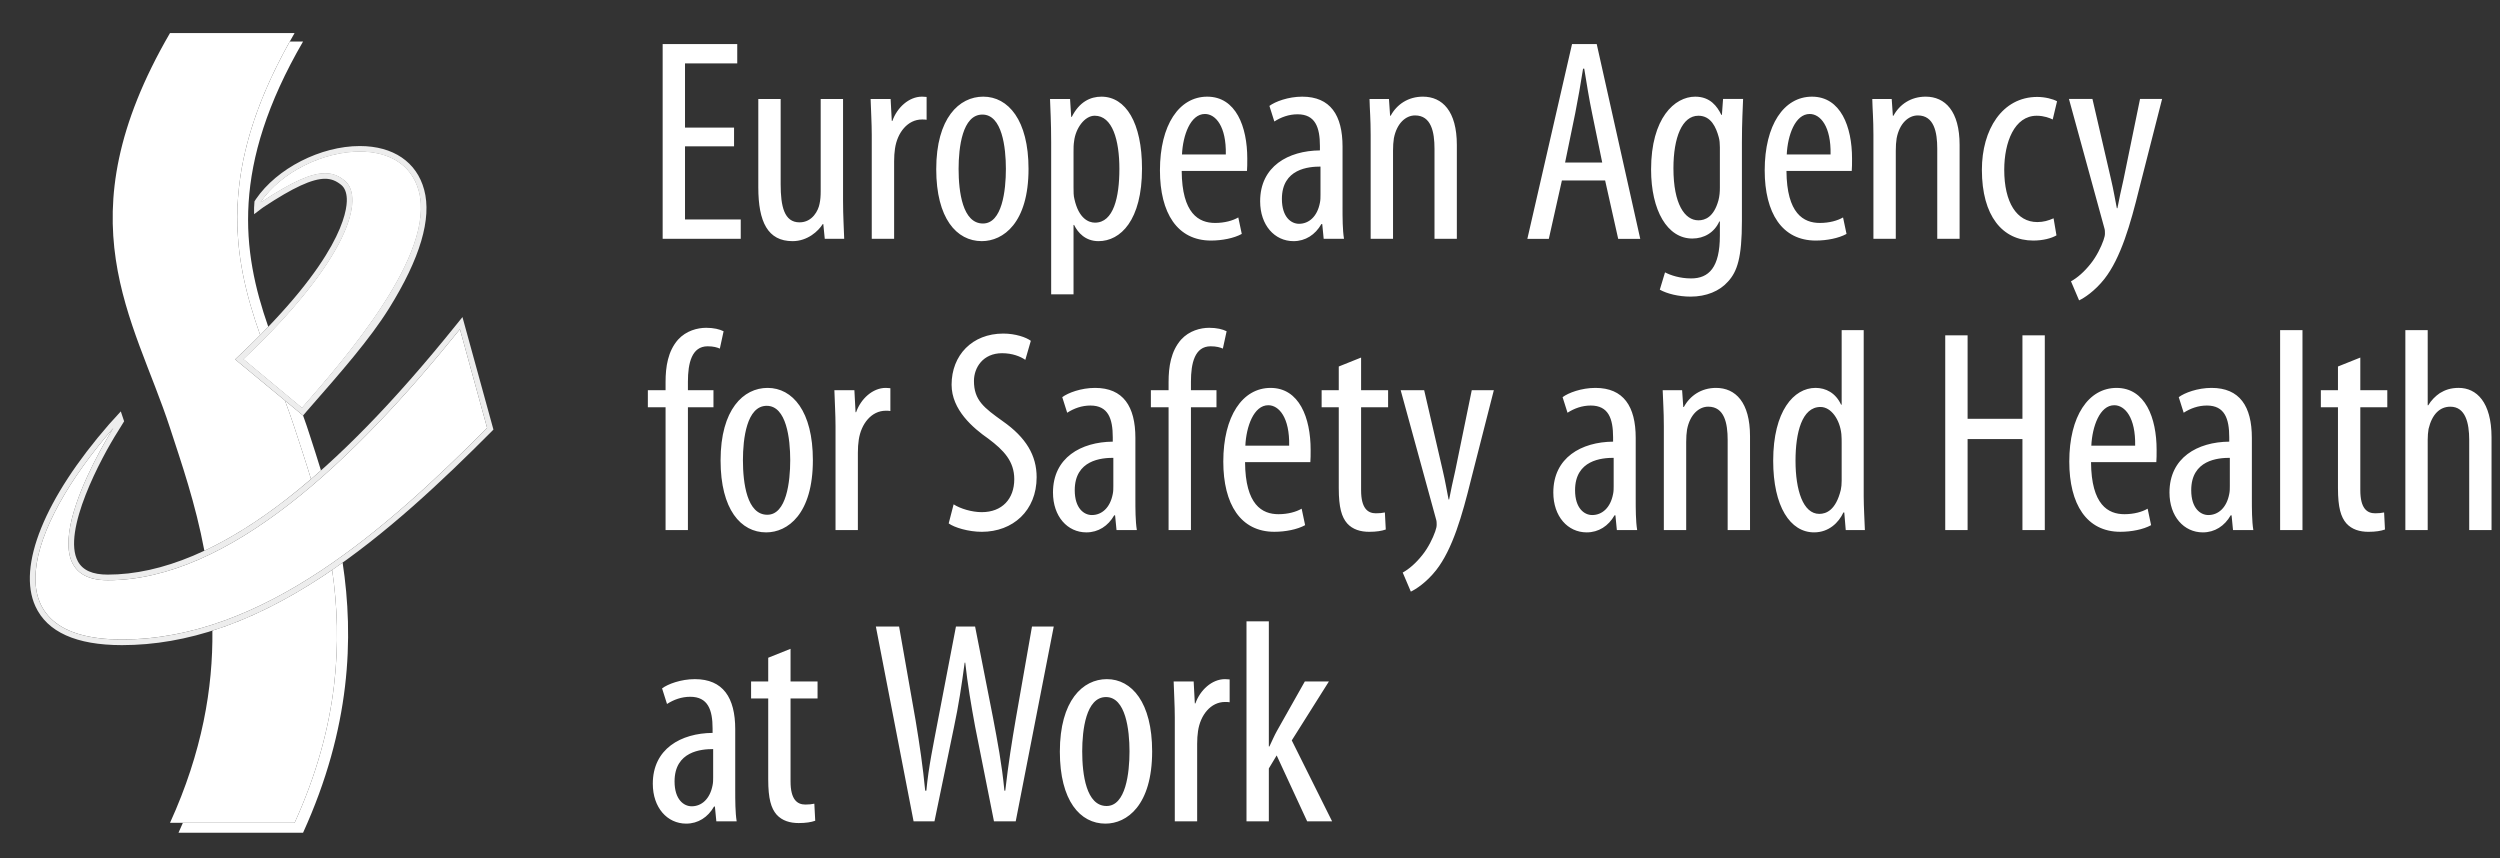 <svg width="233" height="80" viewBox="0 0 233 80" fill="none" xmlns="http://www.w3.org/2000/svg">
<rect x="0" y="0" width="233" height="80" fill="#333333" stroke="none"/>
<g clip-path="url(#clip0_1847_948)">
<path d="M118.256 69.571H118.31C118.553 69.059 118.77 68.548 119.013 68.117L121.61 63.512H123.854L120.393 69.006L124.151 76.546H121.827L118.986 70.405L118.256 71.619V76.546H116.173V57.91H118.256V69.571ZM109.491 66.878C109.491 65.773 109.411 64.481 109.384 63.511H111.249L111.358 65.559H111.412C111.845 64.318 112.952 63.296 114.17 63.296C114.333 63.296 114.469 63.322 114.603 63.322V65.45C114.469 65.424 114.333 65.424 114.17 65.424C112.845 65.424 111.872 66.635 111.655 68.143C111.602 68.494 111.575 68.897 111.575 69.328V76.546H109.491V66.878ZM100.862 70.029C100.862 72.184 101.239 75.119 103.133 75.119C104.919 75.119 105.27 72.048 105.27 70.029C105.27 68.037 104.919 64.966 103.079 64.966C101.212 64.966 100.862 68.037 100.862 70.029ZM107.38 70.029C107.38 75.066 105.026 76.762 103.026 76.762C100.672 76.762 98.778 74.634 98.778 70.056C98.778 65.288 100.915 63.296 103.159 63.296C105.486 63.296 107.38 65.477 107.38 70.029ZM85.146 76.547L81.631 58.396H83.795L85.335 67.148C85.713 69.436 86.012 71.457 86.229 73.692H86.336C86.552 71.404 86.986 69.436 87.419 67.121L89.094 58.396H90.88L92.557 66.932C92.961 69.087 93.368 71.161 93.611 73.692H93.691C93.991 71.079 94.314 69.087 94.665 67.038L96.181 58.396H98.209L94.665 76.547H92.638L90.88 67.712C90.527 65.8 90.177 63.754 89.96 61.762H89.906C89.636 63.808 89.337 65.773 88.906 67.792L87.093 76.547H85.145H85.146ZM73.679 60.468V63.512H76.196V65.1H73.679V72.829C73.679 74.528 74.302 74.984 75.059 74.984C75.383 74.984 75.653 74.957 75.896 74.904L75.979 76.493C75.599 76.627 75.112 76.709 74.436 76.709C73.625 76.709 72.895 76.493 72.381 75.926C71.868 75.335 71.598 74.445 71.598 72.642V65.1H70.001V63.512H71.598V61.302L73.679 60.468V60.468ZM66.466 69.814C65.386 69.814 62.869 70.003 62.869 72.829C62.869 74.528 63.736 75.146 64.466 75.146C65.386 75.146 66.169 74.472 66.413 73.18C66.466 72.938 66.466 72.669 66.466 72.453V69.814ZM68.523 73.585C68.523 74.581 68.523 75.71 68.657 76.547H66.763L66.629 75.172H66.547C65.98 76.169 65.059 76.762 63.952 76.762C62.192 76.762 60.841 75.281 60.841 73.044C60.841 69.787 63.463 68.333 66.413 68.306V67.901C66.413 66.151 65.979 64.94 64.329 64.94C63.519 64.94 62.788 65.209 62.165 65.611L61.705 64.157C62.246 63.754 63.463 63.296 64.762 63.296C67.386 63.296 68.523 65.02 68.523 67.955V73.585H68.523ZM224.178 30.766H226.262V37.768H226.316C226.586 37.31 226.992 36.907 227.396 36.636C227.883 36.34 228.397 36.151 229.156 36.151C230.804 36.151 232.211 37.472 232.211 40.756V49.404H230.13V40.998C230.13 39.411 229.777 37.904 228.37 37.904C227.396 37.904 226.666 38.604 226.342 39.976C226.289 40.271 226.262 40.65 226.262 40.972V49.404H224.179V30.766H224.178ZM219.981 33.324V36.368H222.496V37.956H219.981V45.685C219.981 47.384 220.605 47.84 221.362 47.84C221.685 47.84 221.955 47.813 222.199 47.76L222.279 49.35C221.902 49.483 221.415 49.565 220.738 49.565C219.928 49.565 219.198 49.35 218.684 48.783C218.17 48.191 217.898 47.302 217.898 45.498V37.956H216.303V36.368H217.898V34.158L219.981 33.324L219.981 33.324ZM212.507 30.766H214.591V49.404H212.507V30.766ZM207.82 42.67C206.737 42.67 204.222 42.859 204.222 45.687C204.222 47.384 205.089 48.002 205.819 48.002C206.737 48.002 207.523 47.328 207.766 46.036C207.82 45.794 207.82 45.525 207.82 45.309V42.67ZM209.874 46.441C209.874 47.437 209.874 48.566 210.011 49.403H208.117L207.983 48.029H207.9C207.333 49.025 206.413 49.618 205.303 49.618C203.546 49.618 202.195 48.138 202.195 45.901C202.195 42.643 204.816 41.189 207.766 41.162V40.757C207.766 39.008 207.333 37.796 205.683 37.796C204.872 37.796 204.142 38.065 203.519 38.467L203.059 37.015C203.599 36.61 204.816 36.152 206.116 36.152C208.74 36.152 209.874 37.876 209.874 40.811V46.441ZM198.996 41.538C199.049 38.926 198.049 37.767 197.048 37.767C195.695 37.767 194.994 39.762 194.911 41.538H198.996ZM194.884 43.073C194.911 47.06 196.481 47.923 197.995 47.923C198.888 47.923 199.645 47.707 200.159 47.409L200.483 48.945C199.753 49.348 198.645 49.563 197.615 49.563C194.478 49.563 192.857 47.006 192.857 43.019C192.857 38.792 194.641 36.153 197.265 36.153C199.942 36.153 200.996 38.952 200.996 41.914C200.996 42.401 200.996 42.75 200.969 43.073H194.884H194.884ZM183.38 31.25V39.033H188.491V31.25H190.575V49.404H188.491V40.919H183.38V49.404H181.296V31.25H183.38ZM171.643 41.323C171.643 41.054 171.643 40.756 171.616 40.461C171.48 39.115 170.669 37.93 169.669 37.93C167.938 37.93 167.342 40.327 167.342 42.94C167.342 45.686 168.045 47.894 169.559 47.894C170.209 47.894 171.102 47.545 171.562 45.659C171.616 45.417 171.643 45.121 171.643 44.797V41.323ZM173.697 30.766V46.277C173.697 47.167 173.78 48.648 173.807 49.404H172.023L171.886 47.761H171.806C171.373 48.701 170.452 49.617 169.072 49.617C166.855 49.617 165.261 47.22 165.261 42.94C165.261 38.308 167.181 36.151 169.209 36.151C170.156 36.151 171.076 36.609 171.589 37.714H171.643V30.766H173.697ZM155.07 39.734C155.07 38.2 154.989 37.417 154.962 36.368H156.773L156.881 37.931H156.937C157.504 36.879 158.558 36.152 159.938 36.152C161.749 36.152 163.102 37.499 163.102 40.65V49.402H161.018V40.999C161.018 39.465 160.722 37.902 159.208 37.902C158.341 37.902 157.504 38.629 157.234 40.03C157.18 40.355 157.153 40.757 157.153 41.188V49.402H155.07V39.734H155.07ZM150.394 42.67C149.313 42.67 146.796 42.859 146.796 45.687C146.796 47.384 147.663 48.002 148.393 48.002C149.313 48.002 150.097 47.328 150.34 46.036C150.394 45.794 150.394 45.525 150.394 45.309V42.67ZM152.448 46.441C152.448 47.437 152.448 48.566 152.584 49.403H150.691L150.557 48.029H150.474C149.907 49.025 148.987 49.618 147.88 49.618C146.12 49.618 144.769 48.138 144.769 45.901C144.769 42.643 147.39 41.189 150.34 41.162V40.757C150.34 39.008 149.907 37.796 148.257 37.796C147.446 37.796 146.716 38.065 146.093 38.467L145.633 37.015C146.173 36.61 147.39 36.152 148.69 36.152C151.314 36.152 152.448 37.876 152.448 40.811V46.441H152.448ZM132.733 36.367L134.464 43.854C134.707 44.879 134.844 45.74 135.007 46.549H135.06C135.194 45.822 135.411 44.824 135.627 43.881L137.168 36.367H139.225L137.088 44.744C136.277 48.03 135.384 51.181 133.843 53.147C132.923 54.305 131.95 54.923 131.49 55.139L130.733 53.362C131.326 53.038 131.976 52.473 132.57 51.719C133.113 51.045 133.544 50.156 133.76 49.538C133.87 49.213 133.897 49.08 133.897 48.891C133.897 48.728 133.897 48.568 133.843 48.406L130.543 36.367H132.733ZM126.854 33.324V36.368H129.371V37.956H126.854V45.685C126.854 47.384 127.477 47.84 128.234 47.84C128.558 47.84 128.828 47.813 129.071 47.76L129.154 49.35C128.774 49.483 128.288 49.565 127.611 49.565C126.8 49.565 126.07 49.35 125.557 48.783C125.043 48.191 124.773 47.302 124.773 45.498V37.956H123.176V36.368H124.773V34.158L126.854 33.324V33.324ZM120.15 41.538C120.204 38.926 119.203 37.767 118.203 37.767C116.849 37.767 116.148 39.762 116.066 41.538H120.15ZM116.039 43.073C116.066 47.06 117.636 47.923 119.15 47.923C120.043 47.923 120.8 47.707 121.314 47.409L121.637 48.945C120.907 49.348 119.8 49.563 118.77 49.563C115.632 49.563 114.011 47.006 114.011 43.019C114.011 38.792 115.796 36.153 118.419 36.153C121.097 36.153 122.151 38.952 122.151 41.914C122.151 42.401 122.151 42.75 122.124 43.073H116.039H116.039ZM108.912 49.403V37.956H107.262V36.368H108.912V35.588C108.912 34.187 109.129 32.733 110.076 31.654C110.833 30.82 111.887 30.551 112.7 30.551C113.403 30.551 113.943 30.685 114.321 30.873L113.97 32.49C113.727 32.381 113.376 32.274 112.834 32.274C111.346 32.274 110.996 33.862 110.996 35.559V36.368H113.376V37.956H110.996V49.403H108.912ZM103.763 42.67C102.683 42.67 100.166 42.859 100.166 45.687C100.166 47.384 101.032 48.002 101.763 48.002C102.683 48.002 103.466 47.328 103.71 46.036C103.763 45.794 103.763 45.525 103.763 45.309V42.67ZM105.818 46.441C105.818 47.437 105.818 48.566 105.954 49.403H104.06L103.926 48.029H103.844C103.276 49.025 102.356 49.618 101.249 49.618C99.489 49.618 98.138 48.138 98.138 45.901C98.138 42.643 100.76 41.189 103.71 41.162V40.757C103.71 39.008 103.276 37.796 101.626 37.796C100.816 37.796 100.085 38.065 99.462 38.467L99.002 37.015C99.543 36.61 100.76 36.152 102.059 36.152C104.683 36.152 105.818 37.876 105.818 40.811V46.441H105.818ZM88.878 47.005C89.501 47.41 90.582 47.733 91.502 47.733C93.396 47.733 94.53 46.494 94.53 44.662C94.53 42.992 93.556 41.969 92.123 40.893C90.689 39.894 88.688 38.2 88.688 35.856C88.688 33.108 90.609 31.089 93.503 31.089C94.64 31.089 95.64 31.438 96.073 31.763L95.56 33.539C95.1 33.217 94.34 32.919 93.396 32.919C91.609 32.919 90.772 34.267 90.772 35.505C90.772 37.311 91.719 38.011 93.449 39.25C95.64 40.784 96.614 42.454 96.614 44.475C96.614 47.599 94.396 49.565 91.502 49.565C90.256 49.565 88.932 49.16 88.418 48.782L88.878 47.005ZM77.871 39.734C77.871 38.629 77.791 37.337 77.764 36.368H79.629L79.738 38.416H79.791C80.225 37.175 81.332 36.152 82.549 36.152C82.713 36.152 82.849 36.179 82.983 36.179V38.307C82.849 38.28 82.712 38.28 82.549 38.28C81.225 38.28 80.252 39.492 80.035 40.999C79.981 41.351 79.954 41.753 79.954 42.185V49.402H77.871V39.734L77.871 39.734ZM69.241 42.885C69.241 45.04 69.621 47.975 71.512 47.975C73.299 47.975 73.649 44.904 73.649 42.885C73.649 40.893 73.299 37.822 71.459 37.822C69.592 37.822 69.241 40.893 69.241 42.885ZM75.76 42.885C75.76 47.922 73.406 49.618 71.405 49.618C69.051 49.618 67.158 47.49 67.158 42.912C67.158 38.144 69.295 36.152 71.541 36.152C73.866 36.152 75.76 38.333 75.76 42.885ZM62.031 49.403V37.956H60.38V36.368H62.031V35.588C62.031 34.187 62.247 32.733 63.194 31.654C63.951 30.82 65.005 30.551 65.818 30.551C66.522 30.551 67.062 30.685 67.439 30.873L67.089 32.49C66.845 32.381 66.495 32.274 65.952 32.274C64.465 32.274 64.114 33.862 64.114 35.559V36.368H66.495V37.956H64.114V49.403H62.031ZM195.016 9.223L196.747 16.71C196.99 17.735 197.126 18.596 197.29 19.405H197.343C197.477 18.678 197.694 17.68 197.91 16.737L199.451 9.223H201.508L199.371 17.6C198.56 20.886 197.667 24.037 196.126 26.003C195.206 27.161 194.232 27.779 193.772 27.995L193.015 26.218C193.609 25.894 194.259 25.329 194.853 24.575C195.396 23.901 195.827 23.012 196.043 22.394C196.153 22.069 196.18 21.936 196.18 21.747C196.18 21.584 196.18 21.424 196.126 21.262L192.826 9.223H195.016ZM191.663 21.936C191.203 22.205 190.419 22.42 189.499 22.42C186.632 22.42 184.712 20.132 184.712 15.823C184.712 12.079 186.605 9.034 189.877 9.034C190.583 9.034 191.337 9.223 191.717 9.439L191.313 11.136C191.04 11 190.5 10.787 189.823 10.787C187.742 10.787 186.795 13.264 186.795 15.823C186.795 18.865 187.959 20.697 189.877 20.697C190.446 20.697 190.906 20.561 191.393 20.346L191.663 21.936ZM174.603 12.59C174.603 11.056 174.52 10.273 174.496 9.224H176.307L176.414 10.787H176.47C177.037 9.735 178.091 9.008 179.471 9.008C181.282 9.008 182.635 10.355 182.635 13.506V22.258H180.552V13.855C180.552 12.321 180.255 10.758 178.741 10.758C177.874 10.758 177.037 11.485 176.767 12.886C176.713 13.211 176.687 13.613 176.687 14.044V22.258H174.603V12.59ZM170.609 14.395C170.663 11.782 169.662 10.623 168.662 10.623C167.308 10.623 166.607 12.618 166.525 14.395H170.609ZM166.498 15.929C166.525 19.916 168.095 20.779 169.609 20.779C170.502 20.779 171.259 20.563 171.772 20.265L172.096 21.802C171.366 22.204 170.259 22.42 169.229 22.42C166.091 22.42 164.47 19.863 164.47 15.876C164.47 11.649 166.255 9.009 168.878 9.009C171.556 9.009 172.61 11.809 172.61 14.771C172.61 15.258 172.61 15.607 172.583 15.929H166.498H166.498ZM160.292 13.721C160.292 13.399 160.265 13.047 160.185 12.778C159.941 11.891 159.481 10.786 158.291 10.786C156.777 10.786 155.964 12.805 155.964 15.687C155.964 19.026 157.02 20.534 158.291 20.534C158.912 20.534 159.725 20.238 160.158 18.677C160.265 18.273 160.292 17.868 160.292 17.492V13.721H160.292ZM162.346 20.59C162.346 24.01 161.915 25.302 161.049 26.244C160.265 27.134 159.021 27.645 157.561 27.645C156.451 27.645 155.37 27.376 154.694 26.998L155.18 25.384C155.694 25.653 156.56 25.949 157.614 25.949C159.265 25.949 160.292 24.926 160.292 21.962V20.643H160.238C159.778 21.666 158.831 22.231 157.721 22.231C155.397 22.231 153.881 19.62 153.881 15.796C153.881 11.002 156.074 9.009 157.994 9.009C159.399 9.009 160.048 9.923 160.428 10.706H160.482L160.589 9.223H162.456C162.429 10.139 162.346 11.297 162.346 13.29V20.59H162.346ZM149.327 15.149L148.381 10.544C148.11 9.25 147.867 7.742 147.65 6.397H147.543C147.327 7.769 147.056 9.332 146.813 10.544L145.866 15.149H149.327ZM145.569 16.819L144.35 22.26H142.349L146.514 4.106H148.814L152.871 22.26H150.815L149.598 16.819H145.569ZM127.746 12.59C127.746 11.056 127.663 10.273 127.639 9.224H129.45L129.557 10.787H129.61C130.18 9.735 131.234 9.008 132.614 9.008C134.425 9.008 135.778 10.355 135.778 13.506V22.258H133.695V13.855C133.695 12.321 133.398 10.758 131.884 10.758C131.017 10.758 130.18 11.485 129.91 12.886C129.856 13.211 129.83 13.613 129.83 14.044V22.258H127.746V12.59H127.746ZM123.07 15.526C121.987 15.526 119.473 15.715 119.473 18.541C119.473 20.24 120.339 20.858 121.069 20.858C121.987 20.858 122.773 20.184 123.017 18.892C123.07 18.65 123.07 18.381 123.07 18.165V15.526ZM125.124 19.297C125.124 20.293 125.125 21.423 125.261 22.259H123.367L123.233 20.885H123.151C122.583 21.881 121.663 22.475 120.556 22.475C118.796 22.475 117.445 20.994 117.445 18.757C117.445 15.499 120.067 14.045 123.017 14.018V13.614C123.017 11.864 122.583 10.652 120.933 10.652C120.123 10.652 119.392 10.921 118.769 11.323L118.309 9.871C118.85 9.467 120.067 9.009 121.366 9.009C123.99 9.009 125.125 10.732 125.125 13.667V19.297H125.124ZM114.246 14.395C114.299 11.782 113.299 10.623 112.298 10.623C110.945 10.623 110.244 12.618 110.161 14.395H114.246ZM110.134 15.929C110.161 19.916 111.731 20.779 113.245 20.779C114.138 20.779 114.895 20.563 115.409 20.265L115.733 21.802C115.003 22.204 113.895 22.42 112.865 22.42C109.728 22.42 108.107 19.863 108.107 15.876C108.107 11.649 109.891 9.009 112.515 9.009C115.192 9.009 116.246 11.809 116.246 14.771C116.246 15.258 116.246 15.607 116.219 15.929H110.134H110.134ZM100.053 17.465C100.053 17.87 100.053 18.245 100.133 18.541C100.54 20.4 101.487 20.751 102.054 20.751C103.784 20.751 104.327 18.381 104.327 15.742C104.327 13.049 103.677 10.785 102.027 10.785C101.08 10.785 100.243 11.97 100.107 13.156C100.053 13.48 100.053 13.803 100.053 14.152V17.465H100.053ZM97.969 13.291C97.969 11.297 97.889 10.14 97.862 9.224H99.729L99.836 10.894H99.89C100.593 9.493 101.62 9.009 102.65 9.009C104.921 9.009 106.435 11.432 106.435 15.715C106.435 20.536 104.434 22.475 102.38 22.475C101.163 22.475 100.459 21.692 100.106 20.965H100.053V27.429H97.969V13.291ZM89.341 15.741C89.341 17.896 89.718 20.831 91.612 20.831C93.398 20.831 93.749 17.76 93.749 15.741C93.749 13.749 93.398 10.678 91.558 10.678C89.691 10.678 89.341 13.749 89.341 15.741ZM95.859 15.741C95.859 20.778 93.505 22.474 91.504 22.474C89.151 22.474 87.257 20.346 87.257 15.768C87.257 11 89.394 9.008 91.638 9.008C93.965 9.008 95.859 11.19 95.859 15.741ZM81.248 12.59C81.248 11.485 81.168 10.193 81.141 9.224H83.006L83.115 11.272H83.169C83.602 10.031 84.71 9.008 85.927 9.008C86.09 9.008 86.226 9.034 86.36 9.034V11.162C86.226 11.136 86.09 11.136 85.927 11.136C84.602 11.136 83.629 12.348 83.412 13.855C83.359 14.207 83.332 14.609 83.332 15.04V22.258H81.248V12.59V12.59ZM78.572 18.704C78.572 20.158 78.652 21.29 78.679 22.259H76.868L76.732 20.885H76.678C76.274 21.532 75.271 22.475 73.867 22.475C71.567 22.475 70.674 20.696 70.674 17.465V9.225H72.757V17.169C72.757 19.215 73.081 20.723 74.514 20.723C75.731 20.723 76.274 19.593 76.381 18.999C76.462 18.65 76.488 18.246 76.488 17.814V9.225H78.572V18.704ZM68.414 13.64H63.843V20.453H69.037V22.259H61.76V4.105H68.711V5.911H63.843V11.89H68.414V13.64Z" fill="white"/>
<path d="M43.101 29.551L42.454 30.354C36.761 37.426 31.598 42.722 26.67 46.549C20.683 51.197 15.088 53.554 10.041 53.554C8.627 53.554 7.718 53.152 7.263 52.325C5.737 49.554 9.453 42.608 11.013 40.166C11.013 40.166 11.141 39.975 11.568 39.266L11.259 38.342C10.792 38.851 10.17 39.539 10.17 39.539C4.161 46.435 1.592 52.778 3.298 56.504C4.398 58.907 7.111 60.126 11.361 60.126C17.423 60.126 23.573 58.01 30.16 53.655C35.99 49.802 41.324 44.718 45.774 40.255L45.988 40.039L43.101 29.551ZM42.865 30.683L45.399 39.885C36.164 49.151 24.565 59.601 11.361 59.601C-0.862 59.601 2.438 49.215 10.568 39.885C10.568 39.885 1.495 54.08 10.041 54.08C21.321 54.08 33.029 42.901 42.865 30.683Z" fill="#EDEDED"/>
<path d="M33.534 14.137C30.185 14.137 26.24 15.999 24.289 18.854C27.24 16.904 29.018 16.135 30.294 16.135C31.028 16.135 31.597 16.389 32.127 16.819C34.053 18.381 32.549 24.175 22.707 33.47L28.142 37.991C32.199 33.358 40.604 23.676 39.023 17.821C38.324 15.234 36.104 14.137 33.534 14.137Z" fill="#EDEDED"/>
<path d="M28.142 37.991L22.706 33.47C32.55 24.175 34.053 18.382 32.126 16.819C31.596 16.39 31.029 16.135 30.294 16.135C29.018 16.135 27.239 16.904 24.29 18.853C26.239 15.999 30.184 14.137 33.533 14.137C36.105 14.137 38.325 15.234 39.023 17.821C40.604 23.676 32.198 33.358 28.142 37.991ZM39.532 17.684C38.834 15.096 36.647 13.611 33.533 13.611C29.882 13.611 25.811 15.691 23.853 18.557C23.853 18.557 23.801 18.631 23.716 18.772C23.679 19.184 23.667 19.574 23.681 19.965C24.308 19.477 24.581 19.291 24.581 19.291C27.334 17.472 29.096 16.661 30.294 16.661C30.848 16.661 31.311 16.836 31.793 17.227C32.122 17.493 32.301 17.933 32.323 18.533C32.367 19.695 31.777 24.18 22.343 33.088L21.912 33.495L28.247 38.727L28.576 38.339C31.82 34.634 34.471 31.614 36.264 28.733C39.158 24.085 40.258 20.367 39.532 17.684" fill="#EDEDED"/>
<path d="M25.002 30.457C22.553 23.429 21.488 15.501 28.247 3.868H27.007C20.253 15.928 21.681 23.961 24.249 31.23C24.508 30.968 24.759 30.71 25.002 30.457Z" fill="white"/>
<path d="M28.988 44.651C29.296 44.388 29.605 44.118 29.914 43.843C29.575 42.73 29.233 41.672 28.907 40.672C28.696 40.022 28.487 39.371 28.247 38.727L26.559 37.334C26.871 38.172 27.179 39.035 27.456 39.884C27.935 41.353 28.47 42.943 28.988 44.651Z" fill="white"/>
<path d="M30.954 53.116C31.929 59.758 31.583 67.621 27.456 76.687H17.044C16.912 76.993 16.778 77.299 16.638 77.608H28.247C32.693 67.841 32.994 59.422 31.932 52.433C31.608 52.664 31.282 52.892 30.954 53.116Z" fill="white"/>
<path d="M19.046 51.33C21.503 50.178 24.049 48.583 26.67 46.548C27.437 45.953 28.209 45.317 28.988 44.651C28.47 42.943 27.935 41.354 27.456 39.883C27.179 39.035 26.871 38.172 26.558 37.333L22.369 33.873L21.912 33.495L22.343 33.087C23.024 32.445 23.657 31.826 24.249 31.229C21.626 23.803 20.191 15.579 27.456 3.079H15.845C5.706 20.525 12.509 29.642 15.845 39.883C16.9 43.121 18.229 46.939 19.046 51.33Z" fill="white"/>
<path d="M30.16 53.655C26.595 56.01 23.159 57.711 19.795 58.775C19.853 64.101 18.856 70.074 15.846 76.687H27.455C31.583 67.621 31.929 59.758 30.955 53.116C30.691 53.297 30.426 53.479 30.16 53.655Z" fill="white"/>
<path d="M39.023 17.821C38.324 15.234 36.105 14.137 33.534 14.137C30.185 14.137 26.24 15.999 24.289 18.854C27.24 16.904 29.017 16.135 30.295 16.135C31.028 16.135 31.596 16.389 32.126 16.819C34.053 18.381 32.549 24.175 22.706 33.47L28.141 37.991C32.199 33.358 40.604 23.675 39.023 17.821Z" fill="white"/>
<path d="M11.36 59.6C24.566 59.6 36.163 49.151 45.399 39.884L42.866 30.683C33.029 42.901 21.321 54.08 10.041 54.08C1.496 54.08 10.569 39.884 10.569 39.884C2.438 49.214 -0.861 59.6 11.36 59.6Z" fill="white"/>
</g>
<defs>
<clipPath id="clip0_1847_948">
<rect width="232" height="79" fill="white" transform="translate(0.5 0.844)"/>
</clipPath>
</defs>
</svg>
